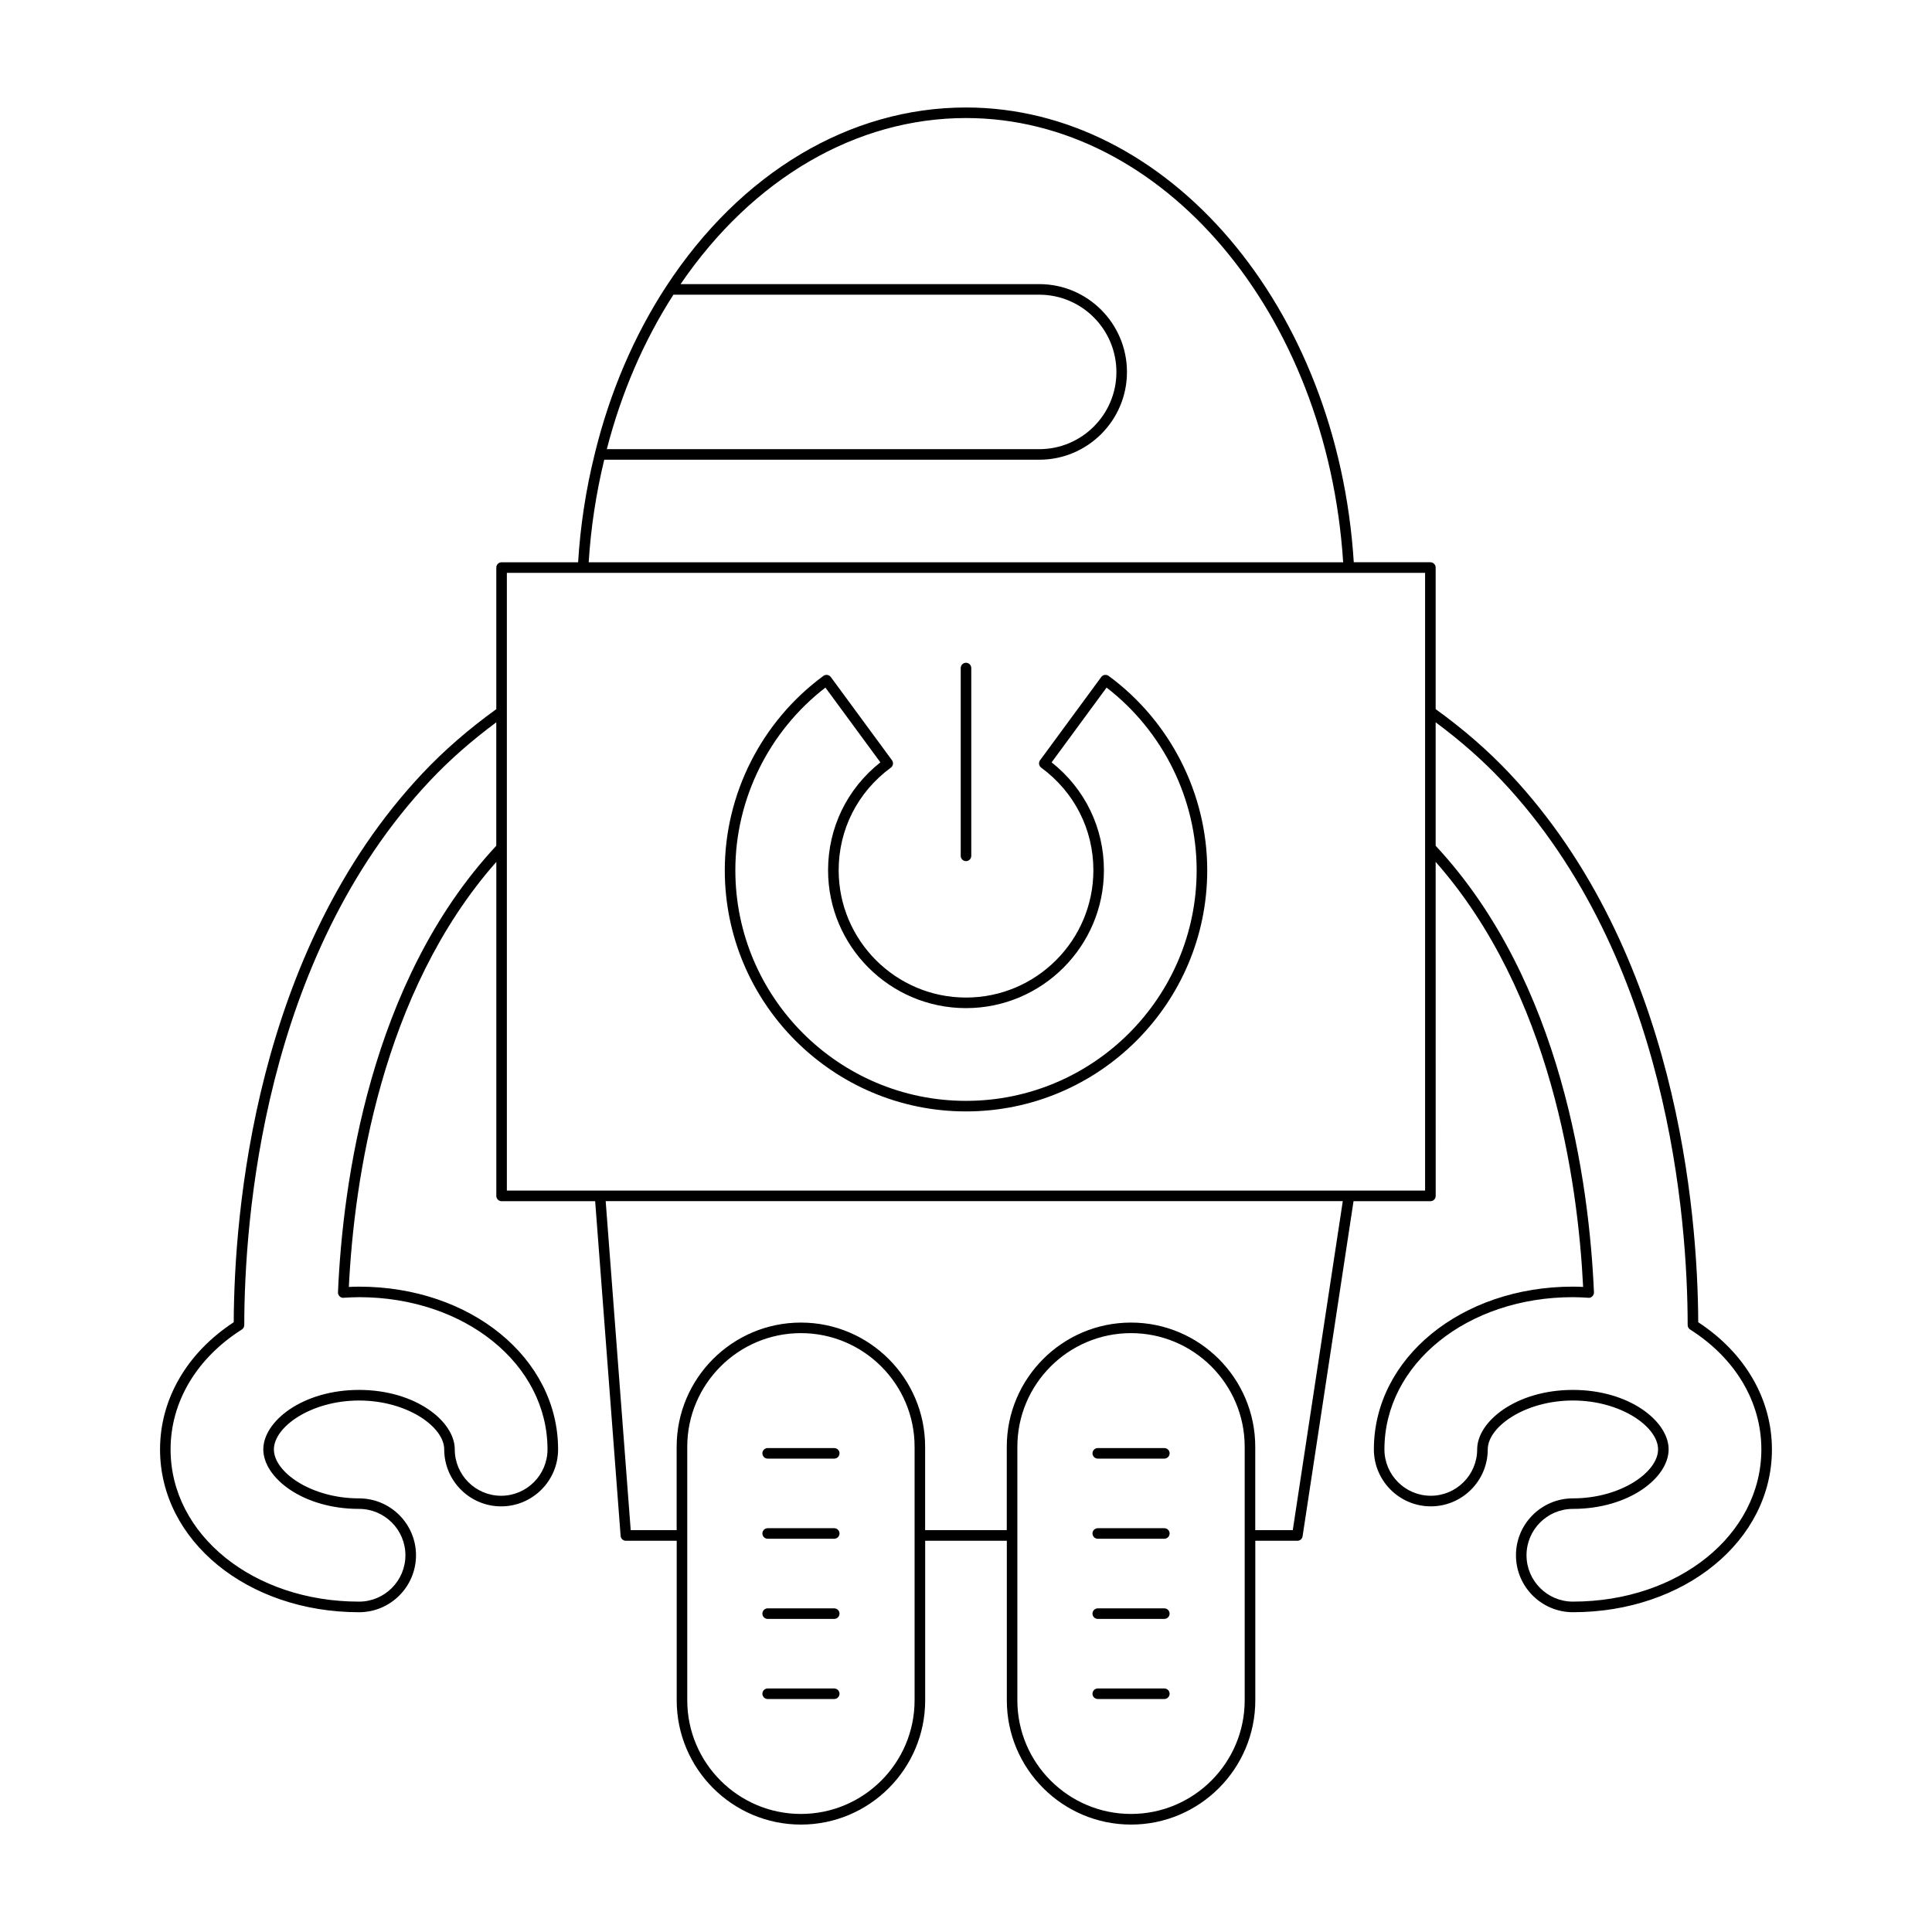 <?xml version="1.0" encoding="UTF-8"?>
<!-- The Best Svg Icon site in the world: iconSvg.co, Visit us! https://iconsvg.co -->
<svg fill="#000000" width="800px" height="800px" version="1.1" viewBox="144 144 512 512" xmlns="http://www.w3.org/2000/svg">
 <g>
  <path d="m594.05 494.4c-0.125-28.531-5.391-98.078-50.043-145.48-5.738-6.082-12.148-11.645-19.543-16.996v-37.52c0-0.77-0.629-1.398-1.398-1.398h-20.301c-4.266-67.688-49.18-120.52-102.77-120.52-30.812 0-59.77 17.293-79.453 47.438-0.004 0.004-0.012 0.008-0.016 0.012-8.551 13.141-14.898 28-18.871 44.164 0 0.004 0.004 0.008 0.004 0.008-2.383 9.527-3.863 19.246-4.453 28.902h-20.281c-0.77 0-1.398 0.629-1.398 1.398v37.52c-7.398 5.352-13.805 10.91-19.543 16.996-44.652 47.402-49.918 116.95-50.043 145.48-12.422 8.141-19.527 20.387-19.527 33.707 0 24.191 23.168 43.145 52.742 43.145 8.32 0 15.09-6.769 15.09-15.09 0-8.316-6.769-15.082-15.09-15.082-12.711 0-22.57-6.977-22.57-12.973 0-5.992 9.863-12.961 22.57-12.961 12.711 0 22.566 6.969 22.566 12.961 0 8.32 6.769 15.09 15.09 15.09 8.32 0 15.09-6.769 15.09-15.09 0-24.191-23.168-43.137-52.742-43.137-0.914 0-1.816 0.031-2.711 0.078 1.391-28.105 8.5-77.996 39.082-112.64v88.516c0 0.77 0.629 1.398 1.398 1.398h24.797l6.746 88.695c0.055 0.734 0.66 1.297 1.395 1.297h13.469v42.285c0 18.156 14.77 32.926 32.926 32.926s32.922-14.77 32.922-32.926v-42.285h21.637v42.285c0 18.156 14.766 32.926 32.922 32.926s32.926-14.77 32.926-32.926v-42.285h11.148c0.695 0 1.277-0.504 1.383-1.191l13.504-88.801h20.375c0.77 0 1.398-0.629 1.398-1.398l-0.012-88.52c30.582 34.648 37.691 84.539 39.082 112.64-0.898-0.043-1.797-0.078-2.711-0.078-29.574 0-52.742 18.949-52.742 43.137 0 8.32 6.769 15.09 15.09 15.09s15.09-6.769 15.09-15.09c0-5.992 9.855-12.961 22.566-12.961s22.57 6.969 22.57 12.961c0 5.996-9.863 12.973-22.57 12.973-8.32 0-15.09 6.769-15.09 15.082 0 8.32 6.769 15.09 15.09 15.09 29.574 0 52.742-18.953 52.742-43.145-0.004-13.32-7.109-25.566-19.531-33.703zm-318.53-126.26c-33.566 36-40.699 89.543-41.953 118.33-0.016 0.395 0.137 0.781 0.422 1.059 0.277 0.273 0.645 0.469 1.066 0.395 1.355-0.082 2.707-0.16 4.094-0.16 28.004 0 49.945 17.719 49.945 40.34 0 6.777-5.512 12.289-12.289 12.289s-12.289-5.512-12.289-12.289c0-7.457-10.418-15.762-25.367-15.762-14.953 0-25.371 8.305-25.371 15.762 0 7.461 10.418 15.77 25.371 15.77 6.777 0 12.289 5.512 12.289 12.285 0 6.777-5.512 12.289-12.289 12.289-28.004 0-49.945-17.723-49.945-40.344 0-12.574 6.883-24.152 18.875-31.762 0.406-0.258 0.652-0.699 0.652-1.18 0.039-27.699 4.91-97.227 49.277-144.32 5.18-5.496 10.957-10.551 17.512-15.422zm46.938-146.04h96.973c11.266 0 20.43 9.195 20.43 20.5 0 11.266-9.164 20.434-20.43 20.434h-114.62c3.856-14.93 9.785-28.691 17.652-40.934zm-18.328 43.73h115.3c12.809 0 23.227-10.426 23.227-23.234 0-12.848-10.418-23.301-23.227-23.301l-95.07 0.004c19.113-27.988 46.531-44.016 75.633-44.016 52.07 0 95.723 51.602 99.957 117.73l-199.94-0.004c0.566-9.078 1.945-18.199 4.121-27.176zm82.246 328.76c0 16.613-13.512 30.125-30.121 30.125-16.613 0-30.125-13.512-30.125-30.125v-67.176c0-16.609 13.512-30.121 30.125-30.121 16.609 0 30.121 13.512 30.121 30.121zm87.48 0c0 16.613-13.512 30.125-30.125 30.125-16.609 0-30.121-13.512-30.121-30.125v-67.176c0-16.609 13.512-30.121 30.121-30.121 16.613 0 30.125 13.512 30.125 30.121zm12.742-45.082h-9.945v-22.09c0-18.156-14.77-32.922-32.926-32.922s-32.922 14.766-32.922 32.922v22.09h-21.637v-22.09c0-18.156-14.766-32.922-32.922-32.922s-32.926 14.766-32.926 32.922v22.09h-12.176l-6.633-87.195h195.34zm35.066-89.992h-243.34v-163.71h243.34zm39.168 108.93c-6.777 0-12.289-5.512-12.289-12.289 0-6.773 5.512-12.285 12.289-12.285 14.953 0 25.371-8.309 25.371-15.77 0-7.457-10.418-15.762-25.371-15.762-14.945 0-25.367 8.305-25.367 15.762 0 6.777-5.512 12.289-12.289 12.289s-12.289-5.512-12.289-12.289c0-22.621 21.938-40.34 49.945-40.34 1.387 0 2.738 0.078 4.094 0.16 0.379 0.082 0.781-0.121 1.066-0.395 0.285-0.277 0.438-0.668 0.422-1.059-1.254-28.789-8.387-82.328-41.953-118.33v-32.723c6.551 4.871 12.328 9.93 17.512 15.422 44.367 47.094 49.238 116.62 49.277 144.32 0 0.48 0.246 0.926 0.652 1.18 11.992 7.609 18.875 19.188 18.875 31.762-0.004 22.621-21.941 40.344-49.945 40.344z"/>
  <path d="m437.8 323.12c-0.305-0.223-0.668-0.305-1.043-0.258-0.371 0.055-0.695 0.258-0.914 0.551l-16.215 22.059c-0.461 0.625-0.328 1.496 0.297 1.957 8.789 6.461 13.832 16.371 13.832 27.188 0 18.609-15.145 33.746-33.75 33.746-18.609 0-33.75-15.137-33.75-33.746 0-10.812 5.039-20.723 13.832-27.188 0.625-0.461 0.754-1.332 0.297-1.957l-16.215-22.059c-0.227-0.293-0.555-0.496-0.922-0.551-0.355-0.051-0.738 0.031-1.043 0.258-16.363 12.031-26.129 31.281-26.129 51.496 0 35.25 28.68 63.922 63.926 63.922 35.25 0 63.926-28.672 63.926-63.922 0-20.215-9.77-39.465-26.129-51.496zm-37.797 112.62c-33.707 0-61.129-27.422-61.129-61.121 0-18.859 8.898-36.852 23.871-48.402l14.562 19.812c-8.828 6.996-13.859 17.34-13.859 28.59 0 20.148 16.395 36.543 36.551 36.543s36.551-16.395 36.551-36.543c0-11.25-5.031-21.594-13.859-28.59l14.562-19.812c14.973 11.551 23.871 29.543 23.871 48.402 0.008 33.703-27.414 61.121-61.121 61.121z"/>
  <path d="m400 372.21c0.77 0 1.398-0.629 1.398-1.398v-49.773c0-0.77-0.629-1.398-1.398-1.398s-1.398 0.629-1.398 1.398v49.773c-0.004 0.77 0.625 1.398 1.398 1.398z"/>
  <path d="m365.08 591.46h-17.641c-0.77 0-1.398 0.629-1.398 1.398s0.629 1.398 1.398 1.398h17.641c0.77 0 1.398-0.629 1.398-1.398s-0.629-1.398-1.398-1.398z"/>
  <path d="m365.08 527.75h-17.641c-0.77 0-1.398 0.629-1.398 1.398 0 0.77 0.629 1.398 1.398 1.398h17.641c0.77 0 1.398-0.629 1.398-1.398 0-0.77-0.629-1.398-1.398-1.398z"/>
  <path d="m365.08 548.99h-17.641c-0.77 0-1.398 0.629-1.398 1.398s0.629 1.398 1.398 1.398h17.641c0.77 0 1.398-0.629 1.398-1.398s-0.629-1.398-1.398-1.398z"/>
  <path d="m365.08 570.23h-17.641c-0.77 0-1.398 0.629-1.398 1.398s0.629 1.398 1.398 1.398h17.641c0.77 0 1.398-0.629 1.398-1.398s-0.629-1.398-1.398-1.398z"/>
  <path d="m452.56 591.46h-17.641c-0.77 0-1.398 0.629-1.398 1.398s0.629 1.398 1.398 1.398h17.641c0.77 0 1.398-0.629 1.398-1.398s-0.629-1.398-1.398-1.398z"/>
  <path d="m452.56 527.75h-17.641c-0.77 0-1.398 0.629-1.398 1.398 0 0.77 0.629 1.398 1.398 1.398h17.641c0.77 0 1.398-0.629 1.398-1.398 0-0.77-0.629-1.398-1.398-1.398z"/>
  <path d="m452.56 548.99h-17.641c-0.77 0-1.398 0.629-1.398 1.398s0.629 1.398 1.398 1.398h17.641c0.77 0 1.398-0.629 1.398-1.398s-0.629-1.398-1.398-1.398z"/>
  <path d="m452.56 570.23h-17.641c-0.77 0-1.398 0.629-1.398 1.398s0.629 1.398 1.398 1.398h17.641c0.77 0 1.398-0.629 1.398-1.398s-0.629-1.398-1.398-1.398z"/>
 </g>
</svg>